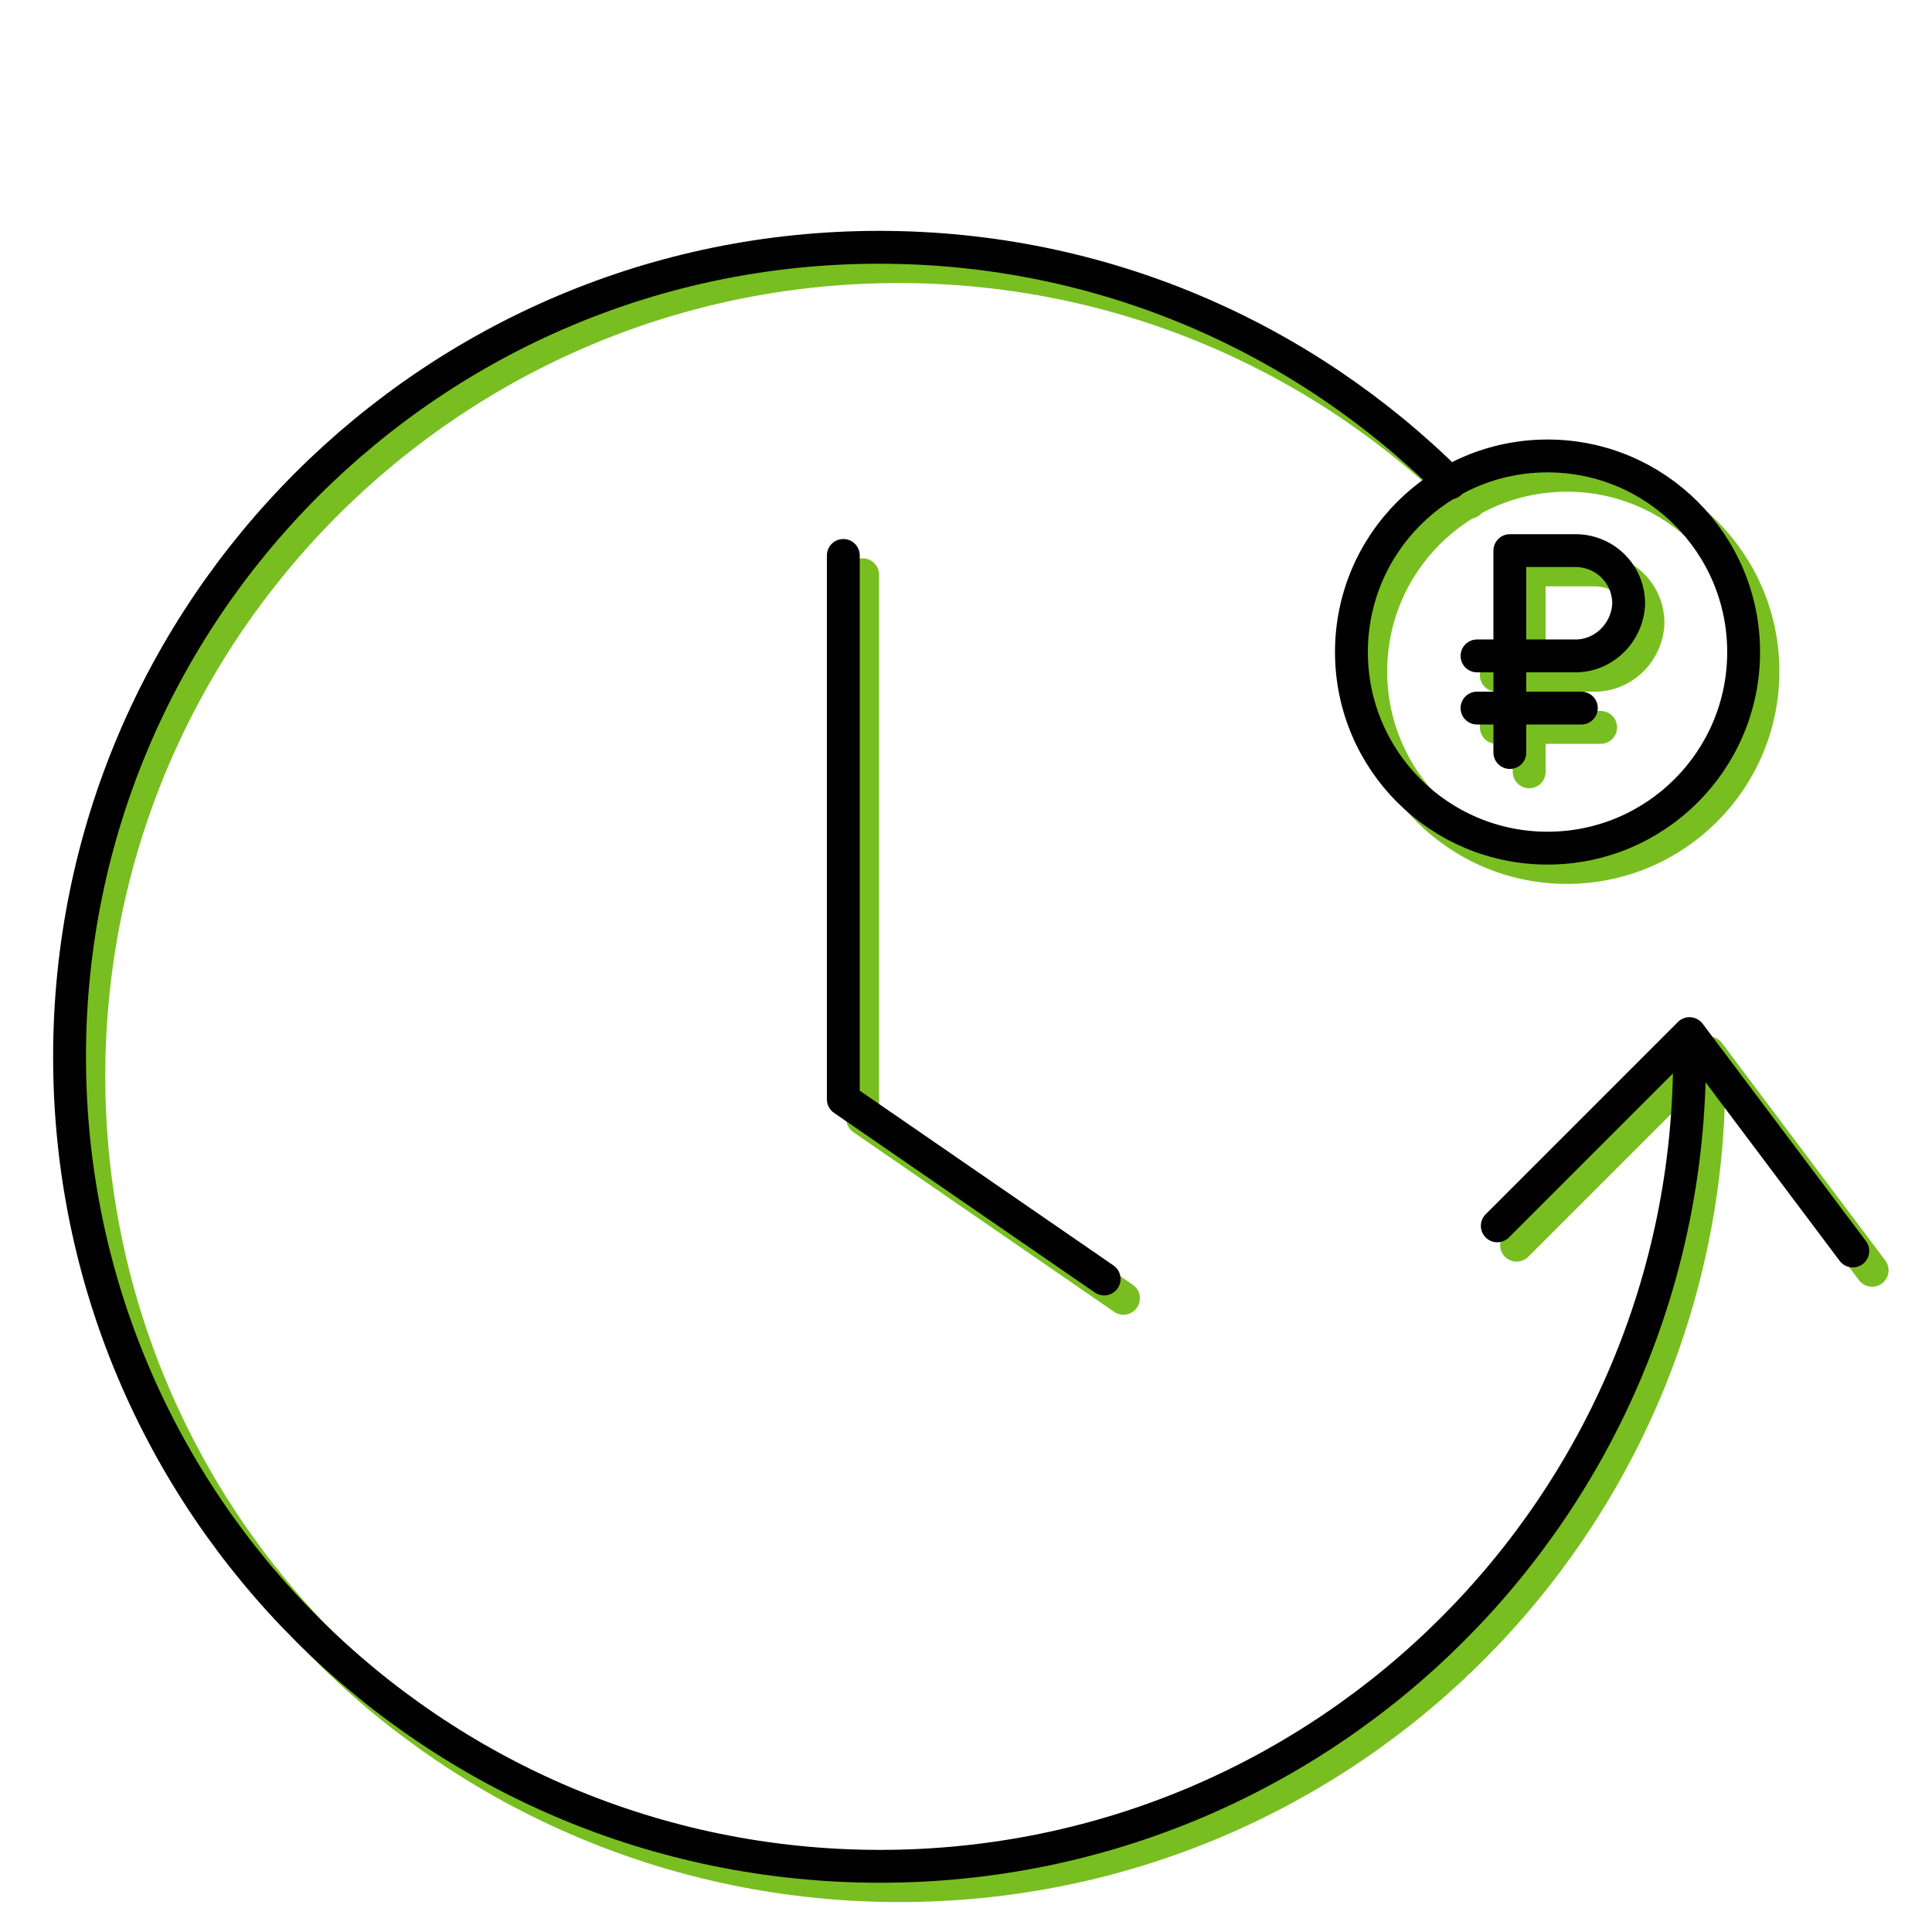 <?xml version="1.0" encoding="UTF-8"?> <!-- Generator: Adobe Illustrator 22.1.0, SVG Export Plug-In . SVG Version: 6.00 Build 0) --> <svg xmlns="http://www.w3.org/2000/svg" xmlns:xlink="http://www.w3.org/1999/xlink" id="Слой_1" x="0px" y="0px" viewBox="0 0 200 200" style="enable-background:new 0 0 200 200;" xml:space="preserve"> <style type="text/css"> .st0{fill:none;stroke:#78BE21;stroke-width:3.402;stroke-linecap:round;stroke-linejoin:round;stroke-miterlimit:10;} .st1{fill:none;stroke:#010101;stroke-width:3.402;stroke-linecap:round;stroke-linejoin:round;stroke-miterlimit:10;} </style> <g> <g> <polyline class="st0" points="193.8,131.5 176.9,109 157,128.9 "></polyline> <polyline class="st0" points="89.3,59.5 89.3,115.8 116.3,134.4 "></polyline> <g> <circle class="st0" cx="162.2" cy="69.5" r="20.3"></circle> <path class="st0" d="M165.1,69.9h-6.8V59h6.8c3,0,5.5,2.4,5.5,5.5v0C170.5,67.4,168.1,69.9,165.1,69.9z"></path> <line class="st0" x1="165.7" y1="75.3" x2="154.9" y2="75.3"></line> <polyline class="st0" points="154.9,69.9 158.3,69.9 158.3,79.9 "></polyline> </g> <path class="st0" d="M176.9,110.2c0,0.4,0,0.8,0,1.2c0,46.3-37.5,83.8-83.8,83.8S9.2,157.7,9.2,111.4S46.8,27.6,93,27.6 c23.1,0,43.9,9.3,59.1,24.4"></path> </g> <g> <polyline class="st1" points="191.8,129.5 174.9,107 155,126.9 "></polyline> <polyline class="st1" points="87.3,57.5 87.3,113.8 114.3,132.4 "></polyline> <g> <circle class="st1" cx="160.2" cy="67.5" r="20.3"></circle> <path class="st1" d="M163.1,67.9h-6.8V57h6.8c3,0,5.5,2.4,5.5,5.5v0C168.5,65.4,166.1,67.9,163.1,67.9z"></path> <line class="st1" x1="163.7" y1="73.3" x2="152.9" y2="73.3"></line> <polyline class="st1" points="152.9,67.9 156.3,67.9 156.3,77.9 "></polyline> </g> <path class="st1" d="M174.9,108.2c0,0.4,0,0.8,0,1.2c0,46.3-37.5,83.8-83.8,83.8S7.2,155.7,7.2,109.4S44.8,25.6,91,25.6 c23.1,0,43.9,9.3,59.1,24.4"></path> </g> </g> </svg> 